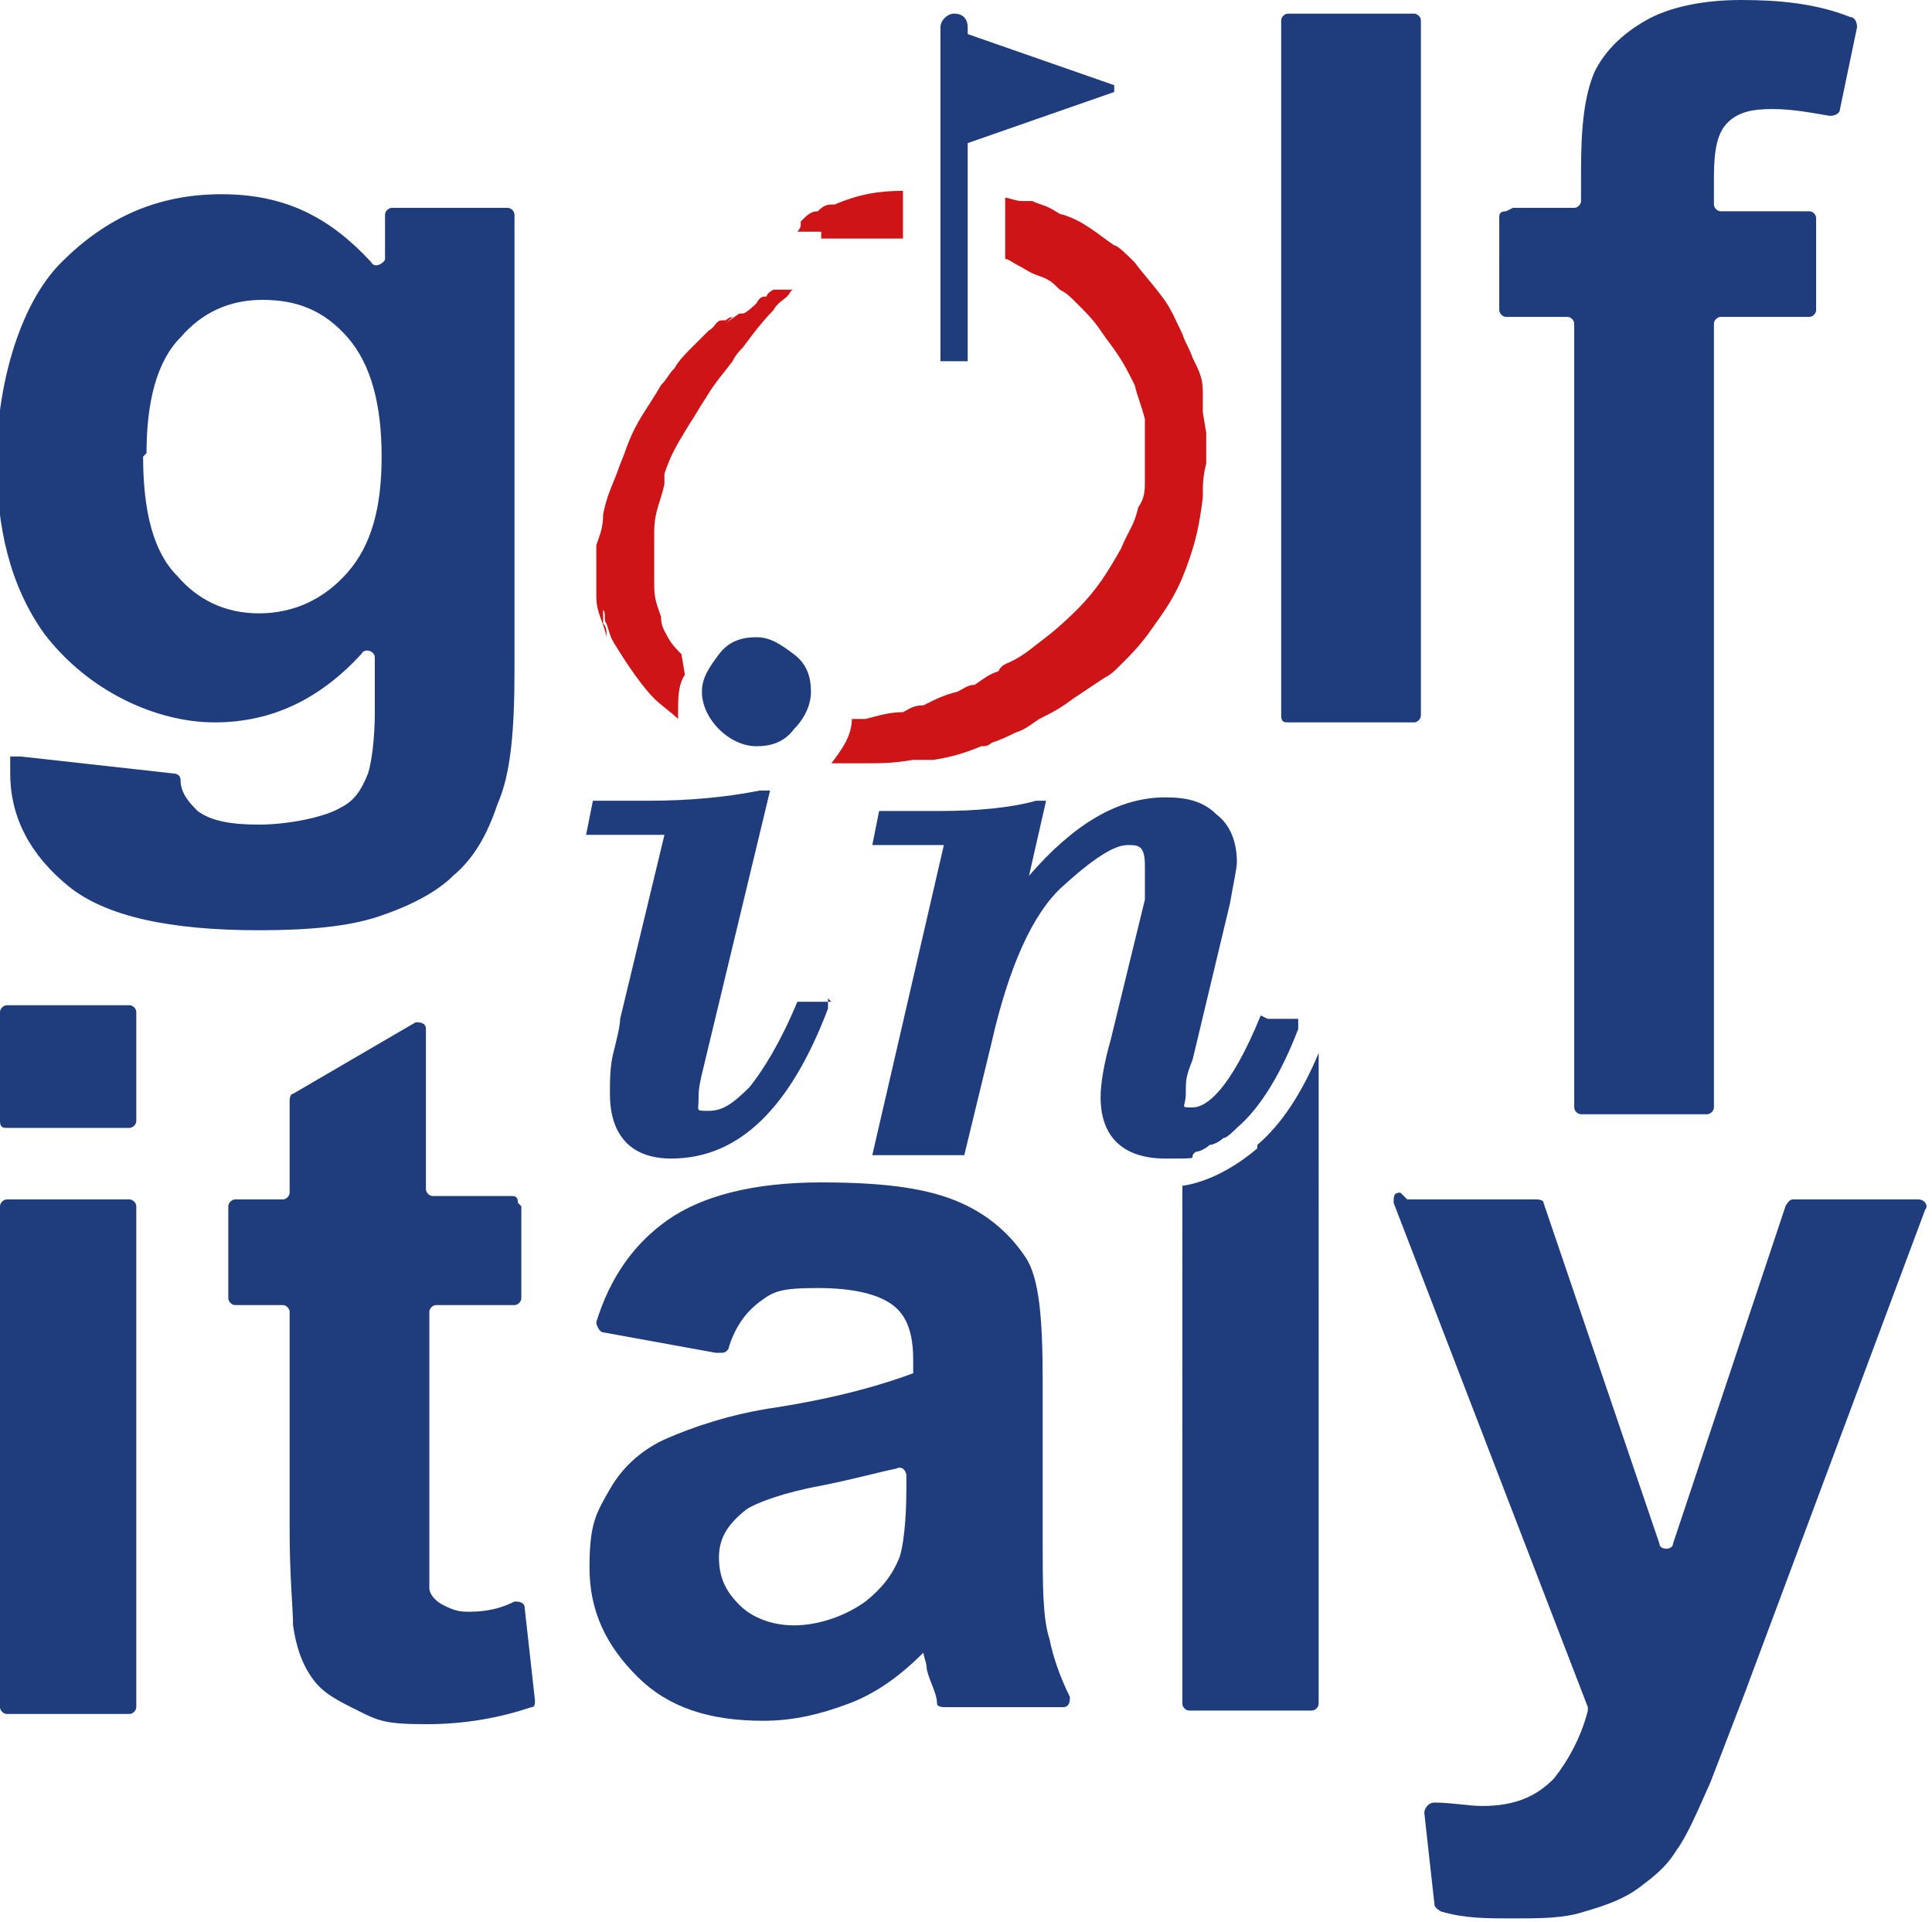 <svg xmlns="http://www.w3.org/2000/svg" viewBox="0 0 56.7 56.4"><path d="M0 32.9v-3.2c0-.1.1-.2.2-.2h3.6c.1 0 .2.1.2.2v3.2c0 .1-.1.2-.2.2H.2c-.1 0-.2 0-.2-.2Zm0 17.2V35.4c0-.1.1-.2.2-.2h3.6c.1 0 .2.1.2.2v14.7c0 .1-.1.2-.2.2H.2c-.1 0-.2-.1-.2-.2Zm15.3-14.7v2.7c0 .1-.1.2-.2.2h-2.3c-.1 0-.2.1-.2.2v8.1c0 .2.2.4.4.5.2.1.4.2.7.2s.8 0 1.4-.3c.1 0 .3 0 .3.2l.3 2.7c0 .1 0 .2-.1.2-.9.3-1.9.5-3.1.5s-1.4-.1-2-.4-1-.5-1.3-.9-.5-.9-.6-1.6c0-.5-.1-1.4-.1-2.8v-6.4c0-.1-.1-.2-.2-.2H6.9c-.1 0-.2-.1-.2-.2v-2.7c0-.1.1-.2.2-.2h1.4c.1 0 .2-.1.2-.2v-2.7s0-.2.1-.2l3.6-2.1c.1 0 .3 0 .3.2v4.7c0 .1.1.2.2.2H15c.1 0 .2 0 .2.2Zm5.7 4.3-3.3-.6c-.1 0-.2-.2-.2-.3.4-1.3 1.1-2.3 2.1-3 1-.7 2.5-1.1 4.5-1.1s3.2.2 4.1.6 1.5 1 1.9 1.6.5 1.8.5 3.6v4.7c0 1.3 0 2.3.2 2.9.1.5.3 1.1.6 1.7 0 .1 0 .3-.2.3h-3.5s-.2 0-.2-.1c0-.3-.2-.6-.3-1 0-.2-.1-.4-.1-.5-.7.7-1.4 1.2-2.2 1.5s-1.6.5-2.5.5c-1.6 0-2.8-.4-3.7-1.3s-1.4-1.9-1.4-3.2.2-1.6.6-2.3 1-1.2 1.7-1.5 1.8-.7 3.2-.9c1.9-.3 3.2-.7 4-1v-.4c0-.8-.2-1.3-.6-1.6-.4-.3-1.1-.5-2.2-.5s-1.3.1-1.7.4c-.4.3-.7.7-.9 1.3 0 .1-.1.2-.2.2Zm5.6 3.6c0-.1-.1-.3-.3-.2-.5.1-1.2.3-2.2.5-1.1.2-1.9.5-2.2.7-.5.4-.8.8-.8 1.4s.2 1 .6 1.4c.4.4 1 .6 1.6.6s1.4-.2 2.1-.7c.5-.4.8-.8 1-1.3.1-.3.2-1 .2-2v-.5Zm14.7-8.1h3.8s.2 0 .2.1l3.4 10c0 .2.4.2.4 0l3.3-9.9s.1-.2.2-.2h3.7c.2 0 .3.2.2.3l-5.3 14.2-1 2.6c-.4.9-.7 1.6-1 2-.3.5-.7.8-1.1 1.1-.4.3-.9.5-1.6.7-.6.2-1.3.2-2.1.2s-1.4 0-2.1-.2c0 0-.2-.1-.2-.2l-.3-2.7c0-.1.1-.3.3-.3.5 0 1 .1 1.4.1 1 0 1.6-.3 2.1-.8.4-.5.8-1.2 1-2v-.1l-5.7-14.8c0-.2 0-.3.2-.3Zm-16.9-5.8h-1c-.5 1.2-1 2-1.4 2.5-.5.5-.8.7-1.2.7s-.3 0-.3-.3 0-.4.2-1.2l1.9-7.9h-.3c-1 .2-2.1.3-3.3.3h-1.6l-.2 1h2.3l-1.3 5.4c0 .2-.1.6-.2 1s-.1.8-.1 1.2c0 1.2.6 1.9 1.8 1.9 2 0 3.5-1.5 4.6-4.4v-.3Zm12.6.4c-.9 2.2-1.6 2.7-2 2.7s-.2 0-.2-.4 0-.5.2-1l1.1-4.6c.1-.6.2-1 .2-1.2 0-.6-.2-1.1-.6-1.4-.4-.4-.9-.5-1.5-.5-1.4 0-2.7.8-4 2.3l.5-2.2h-.3c-.7.2-1.7.3-2.8.3h-1.8l-.2 1h2.1l-2.1 9.1h2.7l.8-3.3c.5-2.2 1.2-3.8 2.1-4.6 1.1-1 1.6-1.2 1.9-1.2s.5 0 .5.6v1l-1 4.1c-.2.7-.3 1.3-.3 1.7 0 1.2.7 1.8 1.9 1.8s.6 0 .9-.2c.1 0 .3-.1.4-.2.1 0 .3-.1.4-.2.1 0 .3-.2.4-.3.7-.6 1.3-1.6 1.8-2.9v-.3h-.9Zm-.1 3.9c-.7.6-1.5 1-2.2 1.1V50c0 .1.1.2.2.2h3.6c.1 0 .2-.1.2-.2V30.9c-.5 1.2-1.1 2.1-1.8 2.7ZM.6 22.2l4.5.5s.2 0 .2.2c0 .4.3.7.5.9.4.3 1 .4 1.8.4s1.9-.2 2.4-.5c.4-.2.6-.5.8-1 .1-.3.2-1 .2-1.8v-1.6c0-.2-.3-.3-.4-.1-1.2 1.3-2.6 2-4.3 2s-3.7-.9-5-2.6c-1-1.4-1.4-3.1-1.4-5.1S.5 9 1.8 7.7c1.3-1.3 2.8-2 4.7-2s3.2.7 4.4 2c.1.2.4 0 .4-.1V6.3c0-.1.1-.2.2-.2h3.4c.1 0 .2.1.2.2v13.3c0 1.8-.1 3.1-.5 4-.3.9-.7 1.6-1.3 2.1-.5.5-1.3.9-2.2 1.2s-2.1.4-3.5.4C5 27.3 3.1 26.9 2 26S.3 24 .3 22.7v-.5Zm3.6-8.8c0 1.6.3 2.8 1 3.5.6.7 1.4 1.1 2.4 1.1s1.9-.4 2.6-1.2c.7-.8 1-1.9 1-3.4s-.3-2.7-1-3.5c-.7-.8-1.5-1.1-2.5-1.1s-1.8.4-2.4 1.1c-.7.7-1 1.9-1 3.4ZM37.6 21V.6c0-.1.1-.2.2-.2h3.7c.1 0 .2.1.2.2V21c0 .1-.1.2-.2.2h-3.7c-.1 0-.2 0-.2-.2Zm6.8-14.9h1.8c.1 0 .2-.1.2-.2V5c0-1.3.1-2.2.4-2.9.3-.6.8-1.1 1.5-1.5S50 0 51.1 0s2.2.1 3.2.5c.1 0 .2.1.2.3L54 3.2c0 .1-.1.2-.3.2-.6-.1-1.1-.2-1.7-.2s-1 .1-1.3.4-.4.8-.4 1.6V6c0 .1.1.2.2.2h2.6c.1 0 .2.1.2.2v2.7c0 .1-.1.2-.2.2h-2.6c-.1 0-.2.1-.2.2v23c0 .1-.1.2-.2.2h-3.7c-.1 0-.2-.1-.2-.2v-23c0-.1-.1-.2-.2-.2h-1.8c-.1 0-.2-.1-.2-.2V6.4c0-.1 0-.2.2-.2ZM23.8 20.3c0-.4-.1-.8-.5-1.1s-.7-.5-1.1-.5-.8.1-1.1.5-.5.7-.5 1.1.2.8.5 1.1.7.5 1.1.5.8-.1 1.1-.5c.3-.3.5-.7.5-1.1Zm8.9-17.8L28.4 1V.8c0-.2-.1-.4-.4-.4-.2 0-.4.2-.4.4v9.8h.8V4.2l4.3-1.5v-.1Z" style="fill:#1f3c7d"/><path d="M20 19.2c-.1-.1-.3-.3-.4-.5-.1-.2-.2-.3-.2-.6-.1-.3-.2-.5-.2-.9v-1.6c0-.6.2-.9.3-1.4v-.3c.2-.6.4-.9.7-1.4.2-.3.3-.5.5-.8.3-.5.5-.7.8-1.1.1-.2.2-.3.3-.4 0 0 .5-.7.9-1.1.1-.2.3-.3.4-.4s.1-.2.2-.2h.2-.8s-.2.1-.2.2c-.1 0-.2 0-.3.2 0 0-.3.3-.4.3h-.1s-.3.2-.4.3l-.1.1-.3.3.6-.6s-.1 0-.2.1h-.1c-.2 0-.2.2-.4.3l-.6.6s-.3.3-.4.5c-.2.2-.2.3-.4.5-.4.7-.7 1-1 1.8-.1.3-.2.5-.3.8-.2.5-.3.7-.4 1.2 0 .4-.1.6-.2.9v1.5c0 .5.2.7.3 1.2 0-.2 0-.3-.1-.4v-.6.2c.1.1 0 .3.1.4.1.3.1.4.3.7 0 0 .6 1 1.1 1.5.2.2.5.4.7.6v-.2c0-.4 0-.8.2-1.1ZM24.1 7h1.2-.5 1.7V5.6c-.7 0-1.3.1-2 .4-.2 0-.3 0-.5.2-.2 0-.3.1-.5.3v.1s0 .1-.1.2h.9-.2Zm11.2 5.1v-.6c0-.4-.1-.6-.3-1-.1-.3-.2-.4-.3-.7-.2-.4-.3-.7-.6-1.1s-.5-.6-.8-1c-.2-.2-.5-.5-.6-.5-.3-.2-.4-.3-.7-.5-.3-.2-.5-.3-.8-.4-.1 0-.2-.1-.4-.2s-.3-.1-.5-.2H30c-.2 0-.4-.1-.5-.1v1.8c.1 0 .2.1.4.2s.3.2.6.3c.3.1.4.2.6.4.2.1.3.2.5.4.3.3.5.5.7.8.2.3.3.4.5.7.2.3.3.5.5.9.1.4.2.6.3 1v1.8c0 .3 0 .5-.2.8-.1.5-.3.7-.5 1.2-.4.7-.7 1.2-1.3 1.8 0 0-.5.5-.9.8-.4.3-.6.5-1 .7-.2.1-.3.1-.4.3-.3.1-.4.2-.7.4-.2 0-.3.1-.5.2-.4.1-.6.2-1 .4-.3 0-.4.1-.6.2-.4 0-.7.1-1.1.2H25c0 .5-.3.9-.6 1.3h.9c.6 0 .9 0 1.5-.1h.6c.6-.1.9-.2 1.4-.4.1 0 .2 0 .3-.1.3-.1.5-.2.7-.3.3-.1.4-.2.7-.4.4-.2.6-.3 1-.6l.9-.6c.2-.1.3-.2.5-.4.3-.3.5-.5.8-.9.5-.7.8-1.1 1.1-1.9.3-.8.4-1.3.5-2.1 0-.4 0-.6.1-1v-.9Z" style="fill:#ce1417"/></svg>